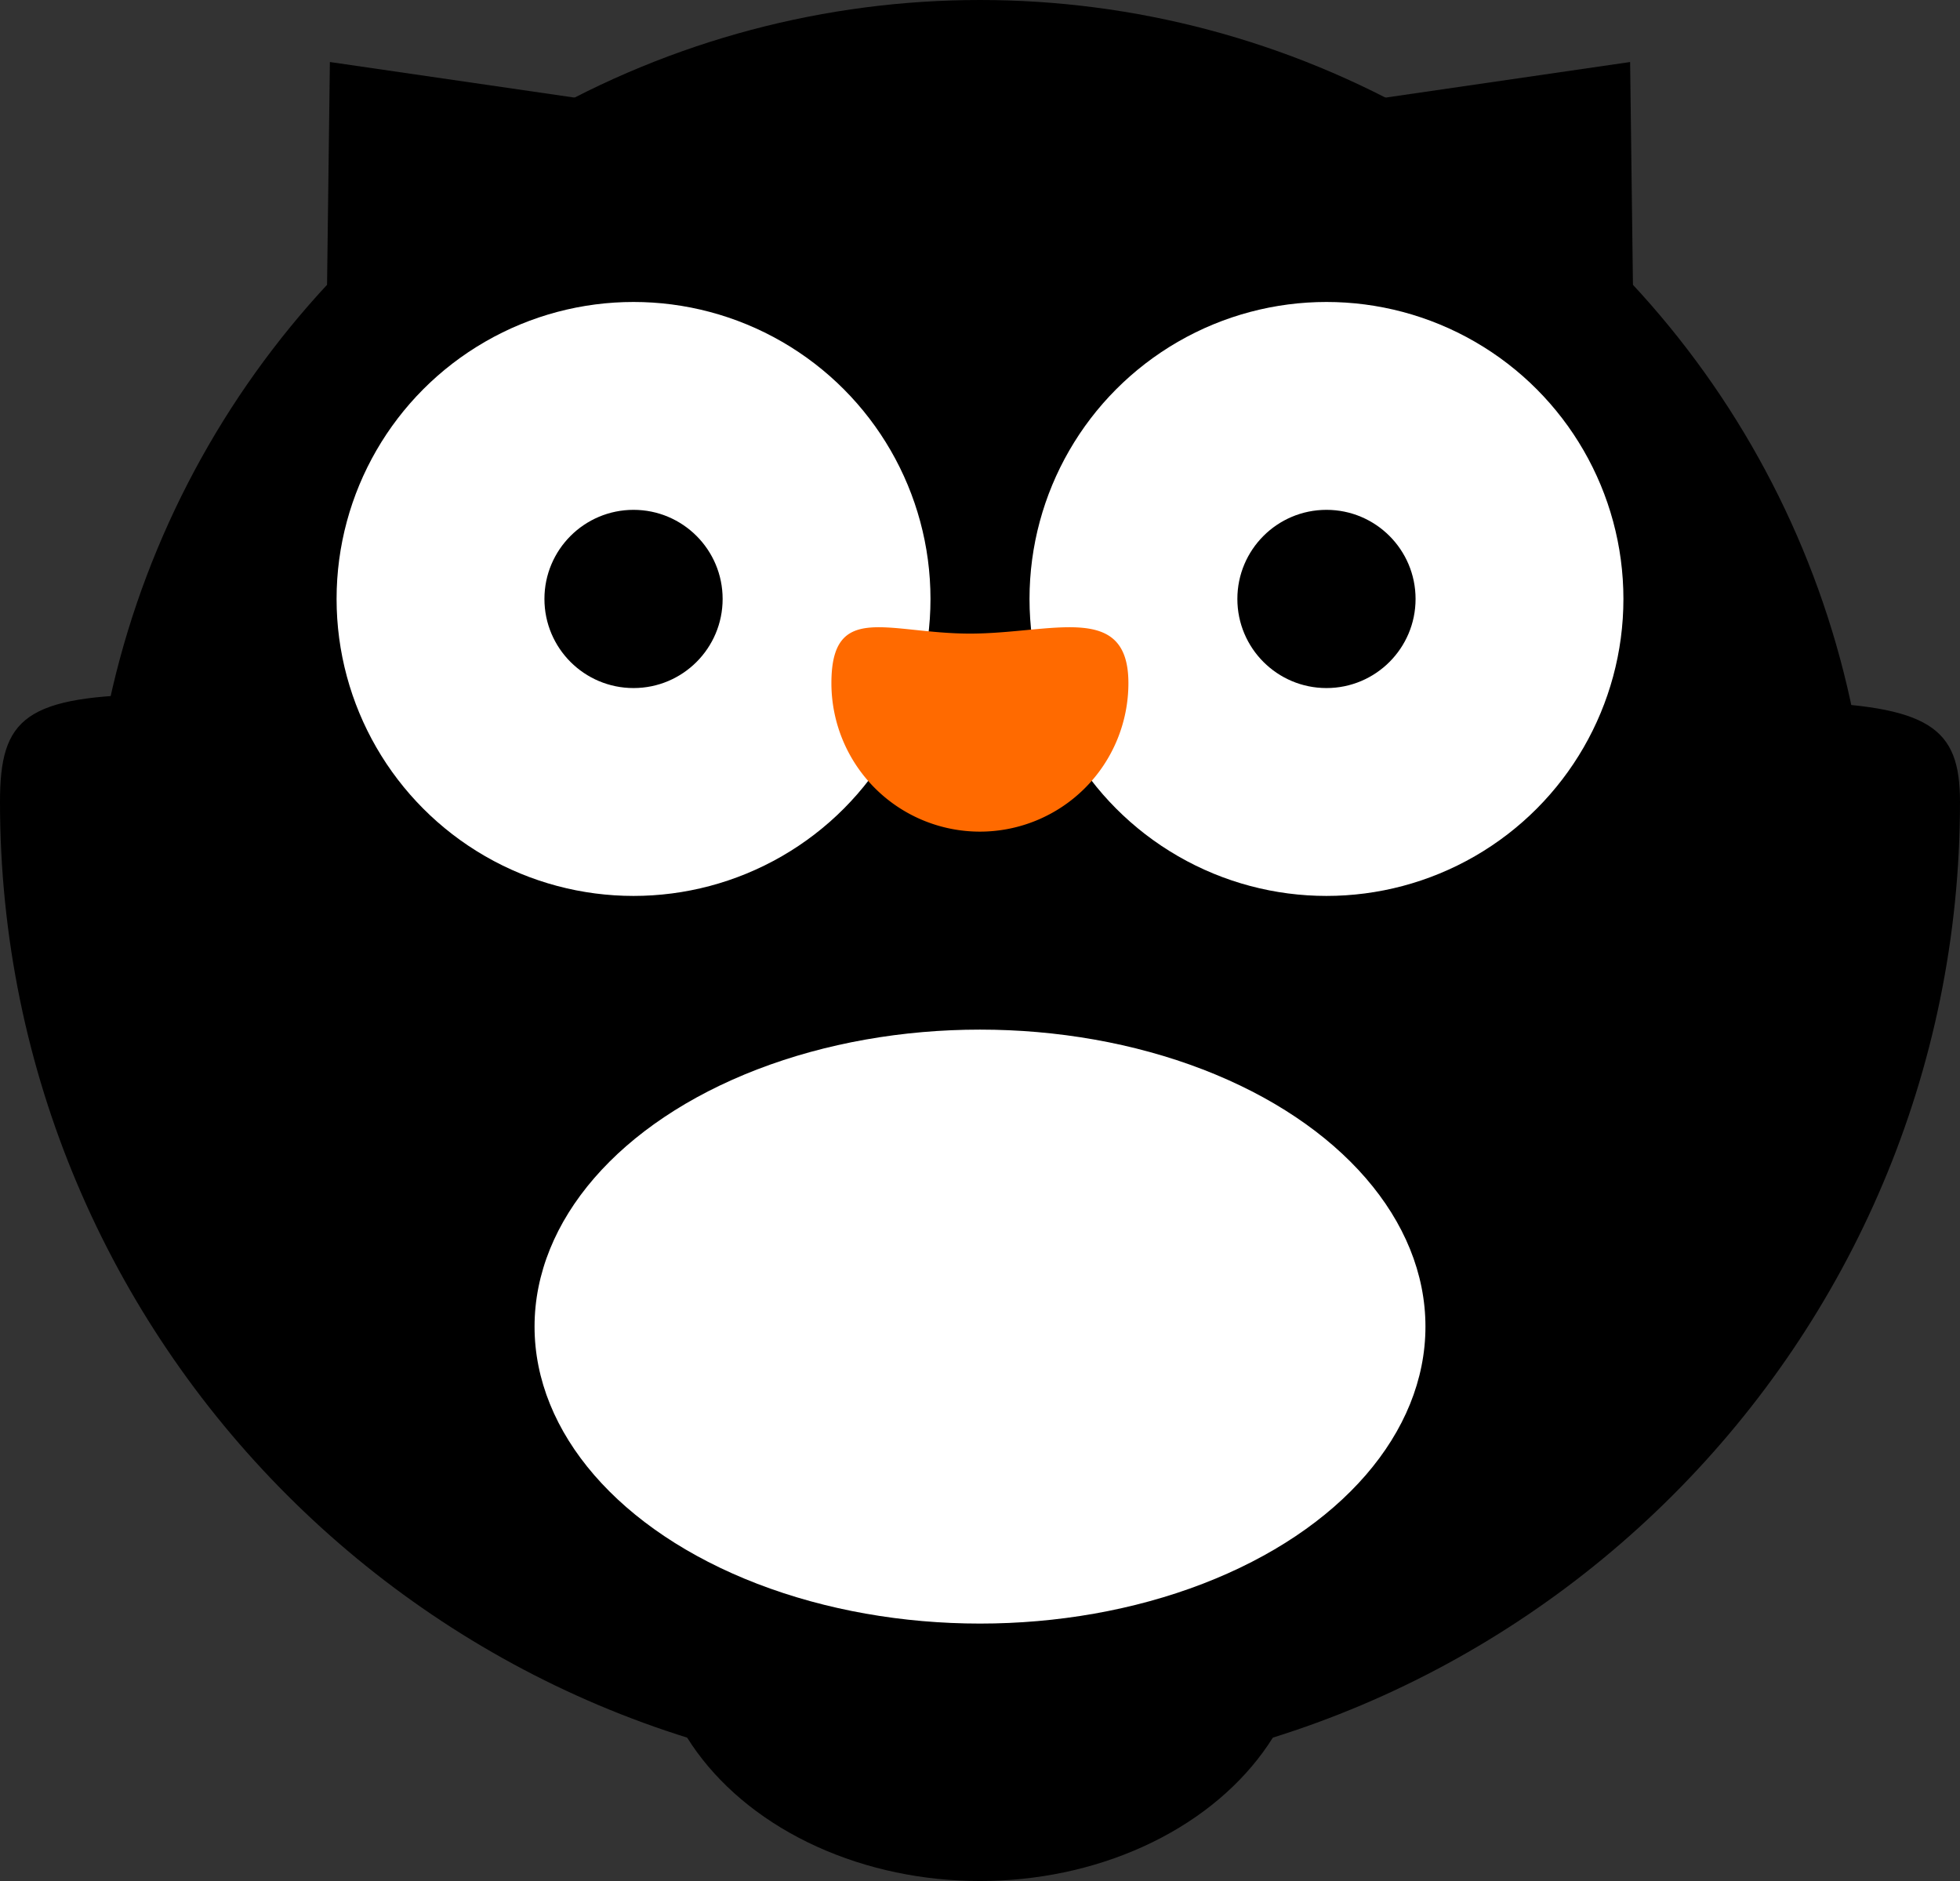 <svg id="Layer_1" data-name="Layer 1" xmlns="http://www.w3.org/2000/svg" viewBox="0 0 412.46 395.8"><rect x="0" y="0" width="412.46" height="395.8" fill="#333333" stroke="none"/><defs><style>.cls-1{fill:#fff;}.cls-2{fill:#ff6a00;}</style></defs><title>safari-pinned-tab</title><path d="M456,230.74C456,344.63,363.67,437,249.77,437S43.54,344.63,43.54,230.74c0-35.42,20.83-18.75,208.31-18.75C431,212,456,199.49,456,230.74Z" transform="translate(-43.54 -62)"/><ellipse cx="206.23" cy="341.64" rx="68.74" ry="54.16"/><circle cx="206.23" cy="187.48" r="187.48"/><circle class="cls-1" cx="279.14" cy="126.03" r="62.49"/><circle cx="279.14" cy="126.03" r="18.75"/><circle class="cls-1" cx="133.32" cy="126.03" r="62.49"/><circle cx="133.32" cy="126.03" r="18.75"/><path class="cls-2" d="M281,205.74a31.25,31.25,0,0,1-62.5,0c0-17.26,11.91-10.42,29.16-10.42S281,188.48,281,205.74Z" transform="translate(-43.54 -62)"/><ellipse class="cls-1" cx="206.23" cy="279.14" rx="93.74" ry="62.49"/><polygon points="69.42 13.05 122.91 20.83 68.74 66.66 69.42 13.05"/><polygon points="343.04 13.05 289.56 20.83 343.72 66.66 343.04 13.05"/></svg>